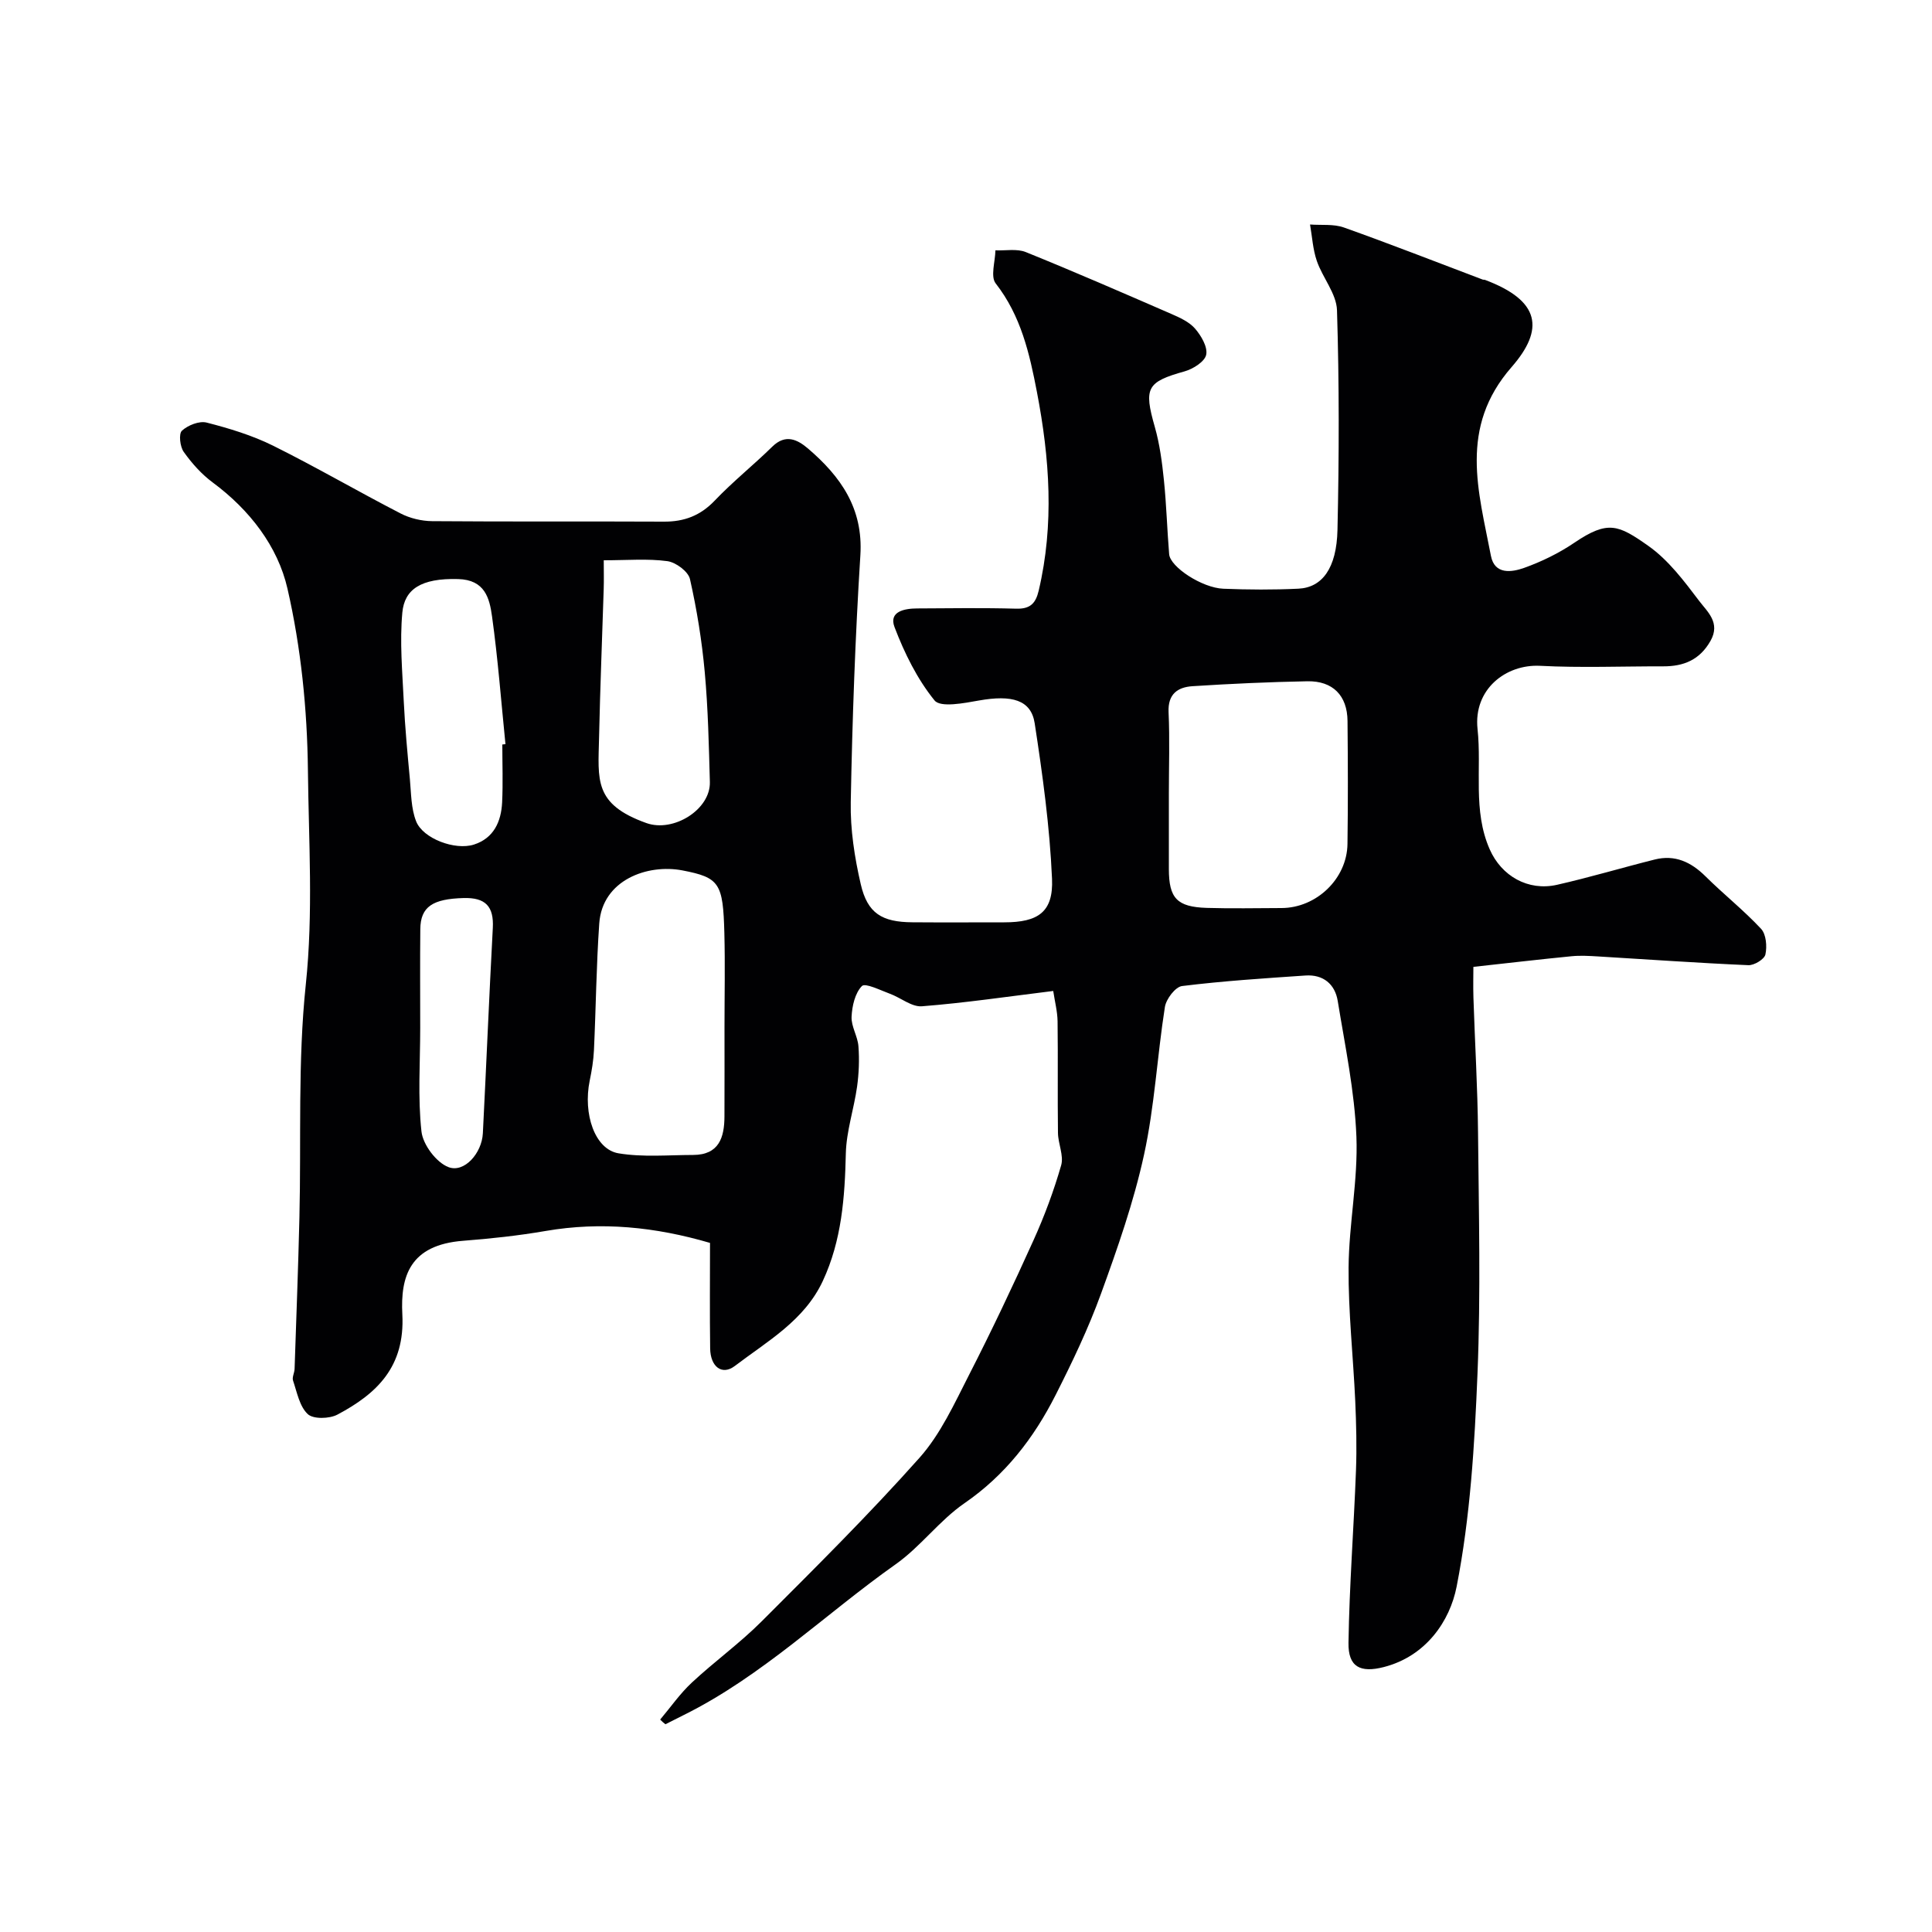 <svg enable-background="new 0 0 400 400" viewBox="0 0 400 400" xmlns="http://www.w3.org/2000/svg"><path d="m136.68 356.02c2.17-2.57 4.12-5.39 6.56-7.66 4.69-4.37 9.95-8.16 14.47-12.69 11.09-11.09 22.24-22.15 32.67-33.86 4.36-4.9 7.23-11.24 10.27-17.19 4.69-9.16 9.1-18.48 13.34-27.87 2.26-5 4.19-10.2 5.71-15.48.58-2.01-.63-4.46-.66-6.72-.1-7.69.02-15.39-.08-23.08-.03-2.05-.57-4.1-.9-6.3-9.42 1.16-18.27 2.47-27.18 3.17-2.13.17-4.39-1.78-6.65-2.6-1.96-.72-5.09-2.29-5.78-1.59-1.43 1.46-2.04 4.15-2.14 6.37-.09 2.01 1.27 4.04 1.42 6.1.21 2.77.1 5.6-.28 8.35-.65 4.64-2.22 9.22-2.33 13.85-.21 9.09-.85 17.98-4.76 26.38-3.83 8.22-11.49 12.48-18.22 17.61-2.66 2.02-5.06.16-5.11-3.64-.1-7.15-.03-14.31-.03-21.84-11.27-3.3-22.49-4.46-34.04-2.47-5.64.97-11.35 1.59-17.06 2.03-11.08.85-13.01 7.39-12.6 15.25.56 10.83-5.24 16.39-13.44 20.74-1.66.88-5.01.97-6.15-.11-1.7-1.6-2.22-4.52-3.04-6.94-.23-.68.29-1.59.32-2.41.35-10.43.75-20.87 1-31.3.39-16.1-.36-32.31 1.32-48.27 1.57-14.88.6-29.64.44-44.41-.14-12.57-1.43-25.37-4.24-37.6-2-8.72-7.82-16.28-15.43-21.92-2.33-1.72-4.36-3.99-6.04-6.36-.78-1.09-1.07-3.75-.37-4.39 1.23-1.13 3.59-2.07 5.11-1.68 4.69 1.2 9.43 2.64 13.75 4.78 8.92 4.43 17.54 9.46 26.4 14.03 1.95 1.01 4.35 1.58 6.54 1.6 16 .13 32 .02 48 .1 4.19.02 7.53-1.24 10.5-4.35 3.75-3.94 8.04-7.36 11.93-11.18 2.76-2.71 5.23-1.45 7.41.41 6.73 5.77 11.43 12.35 10.82 22.07-1.07 17.01-1.67 34.06-1.99 51.1-.11 5.67.79 11.47 2.07 17.02 1.4 6.04 4.39 7.84 10.7 7.88 6.33.05 12.67.01 19 .01 7.02 0 10.2-2.12 9.9-9.02-.47-10.77-1.95-21.53-3.59-32.2-.75-4.86-4.75-5.91-11.53-4.71-3.09.55-7.96 1.51-9.2-.01-3.59-4.42-6.24-9.81-8.29-15.19-1.23-3.24 2.08-3.85 4.69-3.86 6.83-.04 13.67-.14 20.5.05 2.88.08 4.03-1.06 4.66-3.73 3.24-13.74 2.27-27.4-.36-41.1-1.54-8.03-3.31-15.8-8.54-22.51-1.12-1.43-.1-4.52-.06-6.85 2.11.09 4.45-.38 6.29.36 10.11 4.09 20.12 8.45 30.12 12.8 1.77.77 3.71 1.65 4.92 3.04 1.27 1.47 2.64 3.8 2.31 5.41-.29 1.42-2.7 2.95-4.45 3.44-7.86 2.2-8.5 3.42-6.19 11.51 1.02 3.58 1.51 7.34 1.89 11.06.52 5.08.66 10.2 1.08 15.29.22 2.65 6.8 6.97 11.21 7.15 5.18.21 10.39.24 15.56-.01 4.91-.24 7.9-4.22 8.08-12.16.34-15.16.37-30.34-.1-45.49-.11-3.44-2.98-6.72-4.18-10.22-.82-2.39-.96-5.01-1.4-7.53 2.35.18 4.87-.14 7.01.62 9.64 3.43 19.16 7.16 28.73 10.78.15.06.34.01.49.07 11.48 4.31 12.32 10.24 5.49 18.06-10.97 12.56-6.83 25.69-4.27 39.07.76 3.95 4.31 3.4 6.86 2.5 3.64-1.3 7.22-3.05 10.42-5.22 6.97-4.72 9.12-3.7 15.31.66 4.15 2.92 7.41 7.28 10.53 11.4 1.68 2.22 4.47 4.51 2.34 8.27-2.24 3.95-5.56 5.28-9.79 5.27-8.5-.02-17.02.33-25.49-.11-7.1-.36-13.83 4.87-12.95 13.09.89 8.29-1.03 16.85 2.52 24.91 2.43 5.52 7.93 8.69 13.93 7.34 6.8-1.54 13.49-3.55 20.25-5.24 4.16-1.04 7.49.51 10.48 3.47 3.75 3.72 7.93 7.03 11.52 10.88 1.06 1.14 1.26 3.64.9 5.31-.21.99-2.33 2.28-3.54 2.22-10.38-.45-20.74-1.19-31.11-1.81-1.83-.11-3.68-.22-5.49-.04-6.56.64-13.1 1.41-20.32 2.2 0 1.53-.07 3.98.01 6.43.3 9.26.86 18.52.95 27.79.16 16.66.57 33.35-.11 49.99-.6 14.76-1.49 29.66-4.32 44.1-1.4 7.16-6.36 14.41-15.05 16.65-4.89 1.26-7.42 0-7.34-5.01.18-11.89 1.1-23.77 1.55-35.66.18-4.78.06-9.59-.15-14.37-.42-9.23-1.45-18.46-1.38-27.68.07-9.04 1.97-18.09 1.62-27.09-.37-9.41-2.35-18.77-3.87-28.11-.57-3.47-3.01-5.5-6.67-5.25-8.53.58-17.08 1.13-25.56 2.18-1.38.17-3.29 2.68-3.55 4.33-1.6 10.18-2.13 20.56-4.32 30.59-2.13 9.78-5.48 19.34-8.91 28.78-2.61 7.19-5.94 14.15-9.4 20.98-4.5 8.89-10.42 16.58-18.86 22.39-5.19 3.57-9.08 8.99-14.23 12.63-14.66 10.35-27.59 23.13-43.86 31.21-1.28.64-2.55 1.29-3.83 1.93-.39-.28-.74-.62-1.09-.97zm105.32-191.59v15.49c.01 6.04 1.66 7.85 7.84 8.05 5.16.16 10.32.04 15.49.03 7.22-.02 13.55-6.06 13.65-13.26.12-8.49.09-16.99.01-25.48-.05-5.25-3.04-8.31-8.32-8.21-7.93.15-15.86.51-23.78 1.02-3.04.2-5.12 1.6-4.95 5.38.26 5.65.06 11.32.06 16.98zm-92 48.21c0-6.49.14-12.98-.03-19.47-.27-10.3-.98-11.48-8.67-12.96-7.24-1.39-16.6 1.97-17.23 10.98-.61 8.73-.69 17.51-1.1 26.26-.1 2.11-.45 4.22-.88 6.3-1.41 6.88 1.06 14.21 5.96 15.03 5.03.84 10.3.35 15.47.34 5.35-.02 6.46-3.62 6.47-8 .03-6.17.01-12.32.01-18.48zm-25-96.64c0 2.35.05 4.15-.01 5.95-.32 10.25-.74 20.49-.96 30.74-.19 8.79-1.15 13.81 9.81 17.72 5.58 1.99 13.29-2.8 13.13-8.51-.21-7.59-.37-15.19-1.06-22.75-.59-6.47-1.63-12.93-3.06-19.26-.36-1.57-2.92-3.47-4.68-3.71-4.08-.55-8.27-.18-13.17-.18zm-21 38.14c.22-.02.43-.05.65-.07-.89-8.82-1.56-17.68-2.78-26.45-.52-3.76-1.46-7.58-7.01-7.73-7.75-.22-11.11 2.15-11.56 6.92-.56 6.05 0 12.22.29 18.33.26 5.4.77 10.78 1.27 16.16.27 2.94.24 6.06 1.29 8.73 1.4 3.59 8.06 6.08 11.97 4.83 4.11-1.32 5.64-4.75 5.84-8.73.19-3.99.04-8 .04-11.99zm-17 58.7c0 7.15-.52 14.36.26 21.42.3 2.73 3.07 6.42 5.59 7.38 3.28 1.25 6.91-2.88 7.12-7 .72-14.17 1.3-28.34 2.06-42.51.24-4.46-1.5-6.33-6.06-6.2-6.35.18-8.91 1.76-8.95 6.45-.07 6.82-.02 13.64-.02 20.46z" fill="#010103"/></svg>
